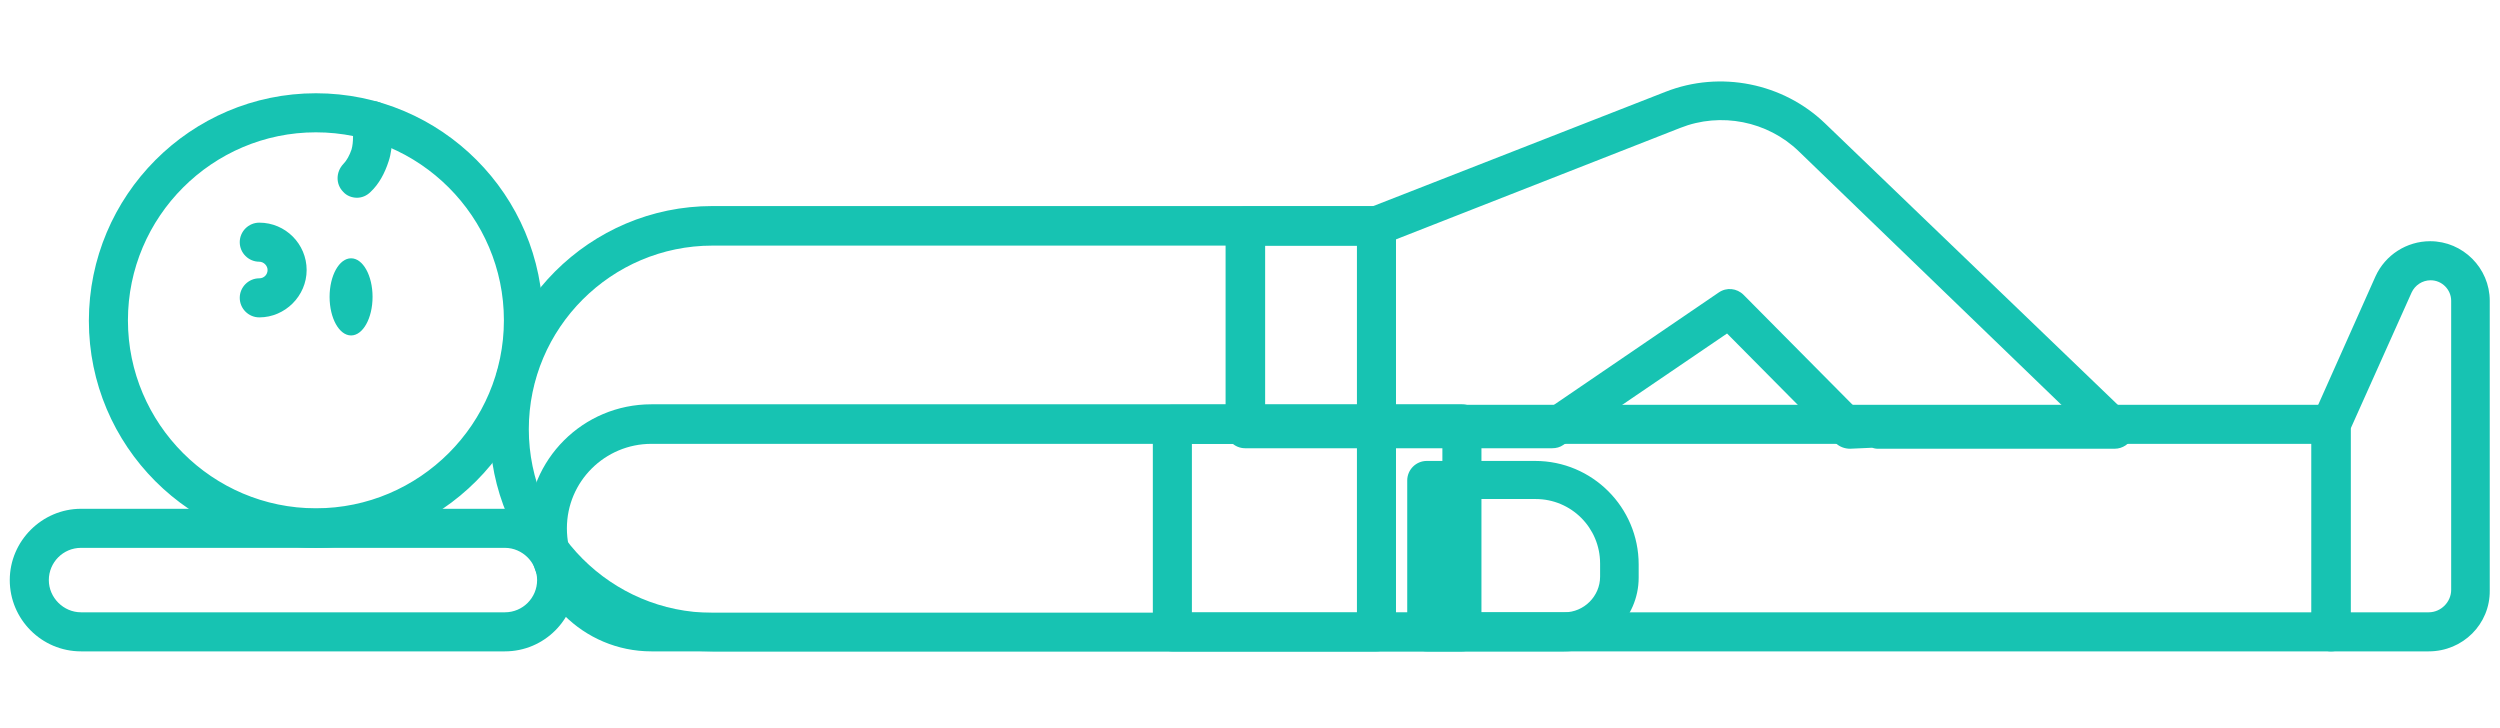 <svg version="1.1" id="Layer_1" xmlns="http://www.w3.org/2000/svg" x="0" y="0" viewBox="0 0 512 149.1" style="enable-background:new 0 0 512 149.1" xml:space="preserve"><style>.st0{fill:#17c3b2}</style><path class="st0" d="M433.1 91.9h-48.6c-.4 0-.7-.1-1.1-.2l-4.5.2c-1.1 0-2.2-.4-3-1.2l-22.2-22.4-33.5 22.8c-.7.5-1.5.7-2.3.7H255c-2.2 0-4-1.8-4-4V46.3c0-2.2 1.8-4 4-4h26l60.1-23.5c11.2-4.4 24.1-1.8 32.7 6.5L435.9 85c1.2 1.1 1.5 2.9.9 4.4-.6 1.5-2.1 2.5-3.7 2.5zm-47.6-8h37.7L368.4 31c-6.4-6.2-16-8.1-24.3-4.8L283.4 50c-.5.2-1 .3-1.5.3h-22.8v33.6h57.7l35.2-24c1.6-1.1 3.7-.9 5.1.5l23.3 23.5 3.8-.1c.4-.1.8-.1 1.3.1z"/><path class="st0" d="M477.4 133.4H240.1c-2.2 0-4-1.8-4-4V86.9c0-2.2 1.8-4 4-4h237.3c2.2 0 4 1.8 4 4v42.5c0 2.3-1.8 4-4 4zm-233.3-8h229.3V90.9H244.1v34.5z"/><ellipse class="st0" cx="71.9" cy="60.8" rx="4.4" ry="7.9"/><path class="st0" d="M53.1 65c-2.2 0-4-1.8-4-4s1.8-4 4-4c1 0 1.7-.8 1.7-1.7s-.8-1.7-1.7-1.7c-2.2 0-4-1.8-4-4s1.8-4 4-4c5.4 0 9.7 4.4 9.7 9.7S58.4 65 53.1 65zM73.1 40.5c-1 0-2.1-.4-2.8-1.2-1.6-1.6-1.5-4.1 0-5.7.7-.7 1.3-1.8 1.7-3 .2-.7.3-1.6.3-2.6v-3.3c0-2.2 1.8-4 4-4s4 1.8 4 4V28c0 1.8-.2 3.5-.7 5-.8 2.5-2 4.7-3.7 6.3-.8.8-1.8 1.2-2.8 1.2z"/><path class="st0" d="M64.7 112.2c-25.7 0-46.5-20.9-46.5-46.5S39 19.1 64.7 19.1s46.5 20.9 46.5 46.5-20.9 46.6-46.5 46.6zm0-85.1c-21.2 0-38.5 17.3-38.5 38.5s17.3 38.5 38.5 38.5 38.5-17.3 38.5-38.5-17.3-38.5-38.5-38.5zM320.3 133.4h-28.1c-2.2 0-4-1.8-4-4v-31c0-2.2 1.8-4 4-4h22.2c11.7 0 21.2 9.5 21.2 21.2v2.7c0 8.3-6.9 15.1-15.3 15.1zm-24-8h24.1c4 0 7.3-3.3 7.3-7.3v-2.7c0-7.3-5.9-13.2-13.2-13.2h-18.2v23.2zM497.4 133.4h-20c-2.2 0-4-1.8-4-4V86.9c0-.6.1-1.1.3-1.6l12.8-28.7c2-4.4 6.4-7.2 11.2-7.2 6.7 0 12.2 5.5 12.2 12.2v59.3c.1 6.9-5.5 12.5-12.5 12.5zm-16-8h16c2.5 0 4.6-2.1 4.6-4.6V61.6c0-2.3-1.9-4.2-4.2-4.2-1.7 0-3.2 1-3.9 2.5l-12.5 27.9v37.6z"/><path class="st0" d="M103.4 133.4H16.6c-8.1 0-14.6-6.6-14.6-14.6s6.6-14.6 14.6-14.6h86.8c8.1 0 14.6 6.6 14.6 14.6s-6.5 14.6-14.6 14.6zm-86.8-21.2c-3.7 0-6.6 3-6.6 6.6s3 6.6 6.6 6.6h86.8c3.7 0 6.6-3 6.6-6.6s-3-6.6-6.6-6.6H16.6z"/><path class="st0" d="M281.9 133.4h-136c-25.1 0-45.6-20.5-45.6-45.6s20.5-45.6 45.6-45.6h136c2.2 0 4 1.8 4 4v83.2c0 2.3-1.8 4-4 4zm-136-83.1c-20.7 0-37.6 16.9-37.6 37.6s16.9 37.6 37.6 37.6h132V50.3h-132z"/><path class="st0" d="M299.4 133.4h-166c-13.9 0-25.3-11.3-25.3-25.3s11.3-25.3 25.3-25.3h166c2.2 0 4 1.8 4 4v42.5c0 2.4-1.8 4.1-4 4.1zm-166-42.5c-9.5 0-17.3 7.7-17.3 17.3s7.7 17.3 17.3 17.3h162V90.9h-162z"/></svg>